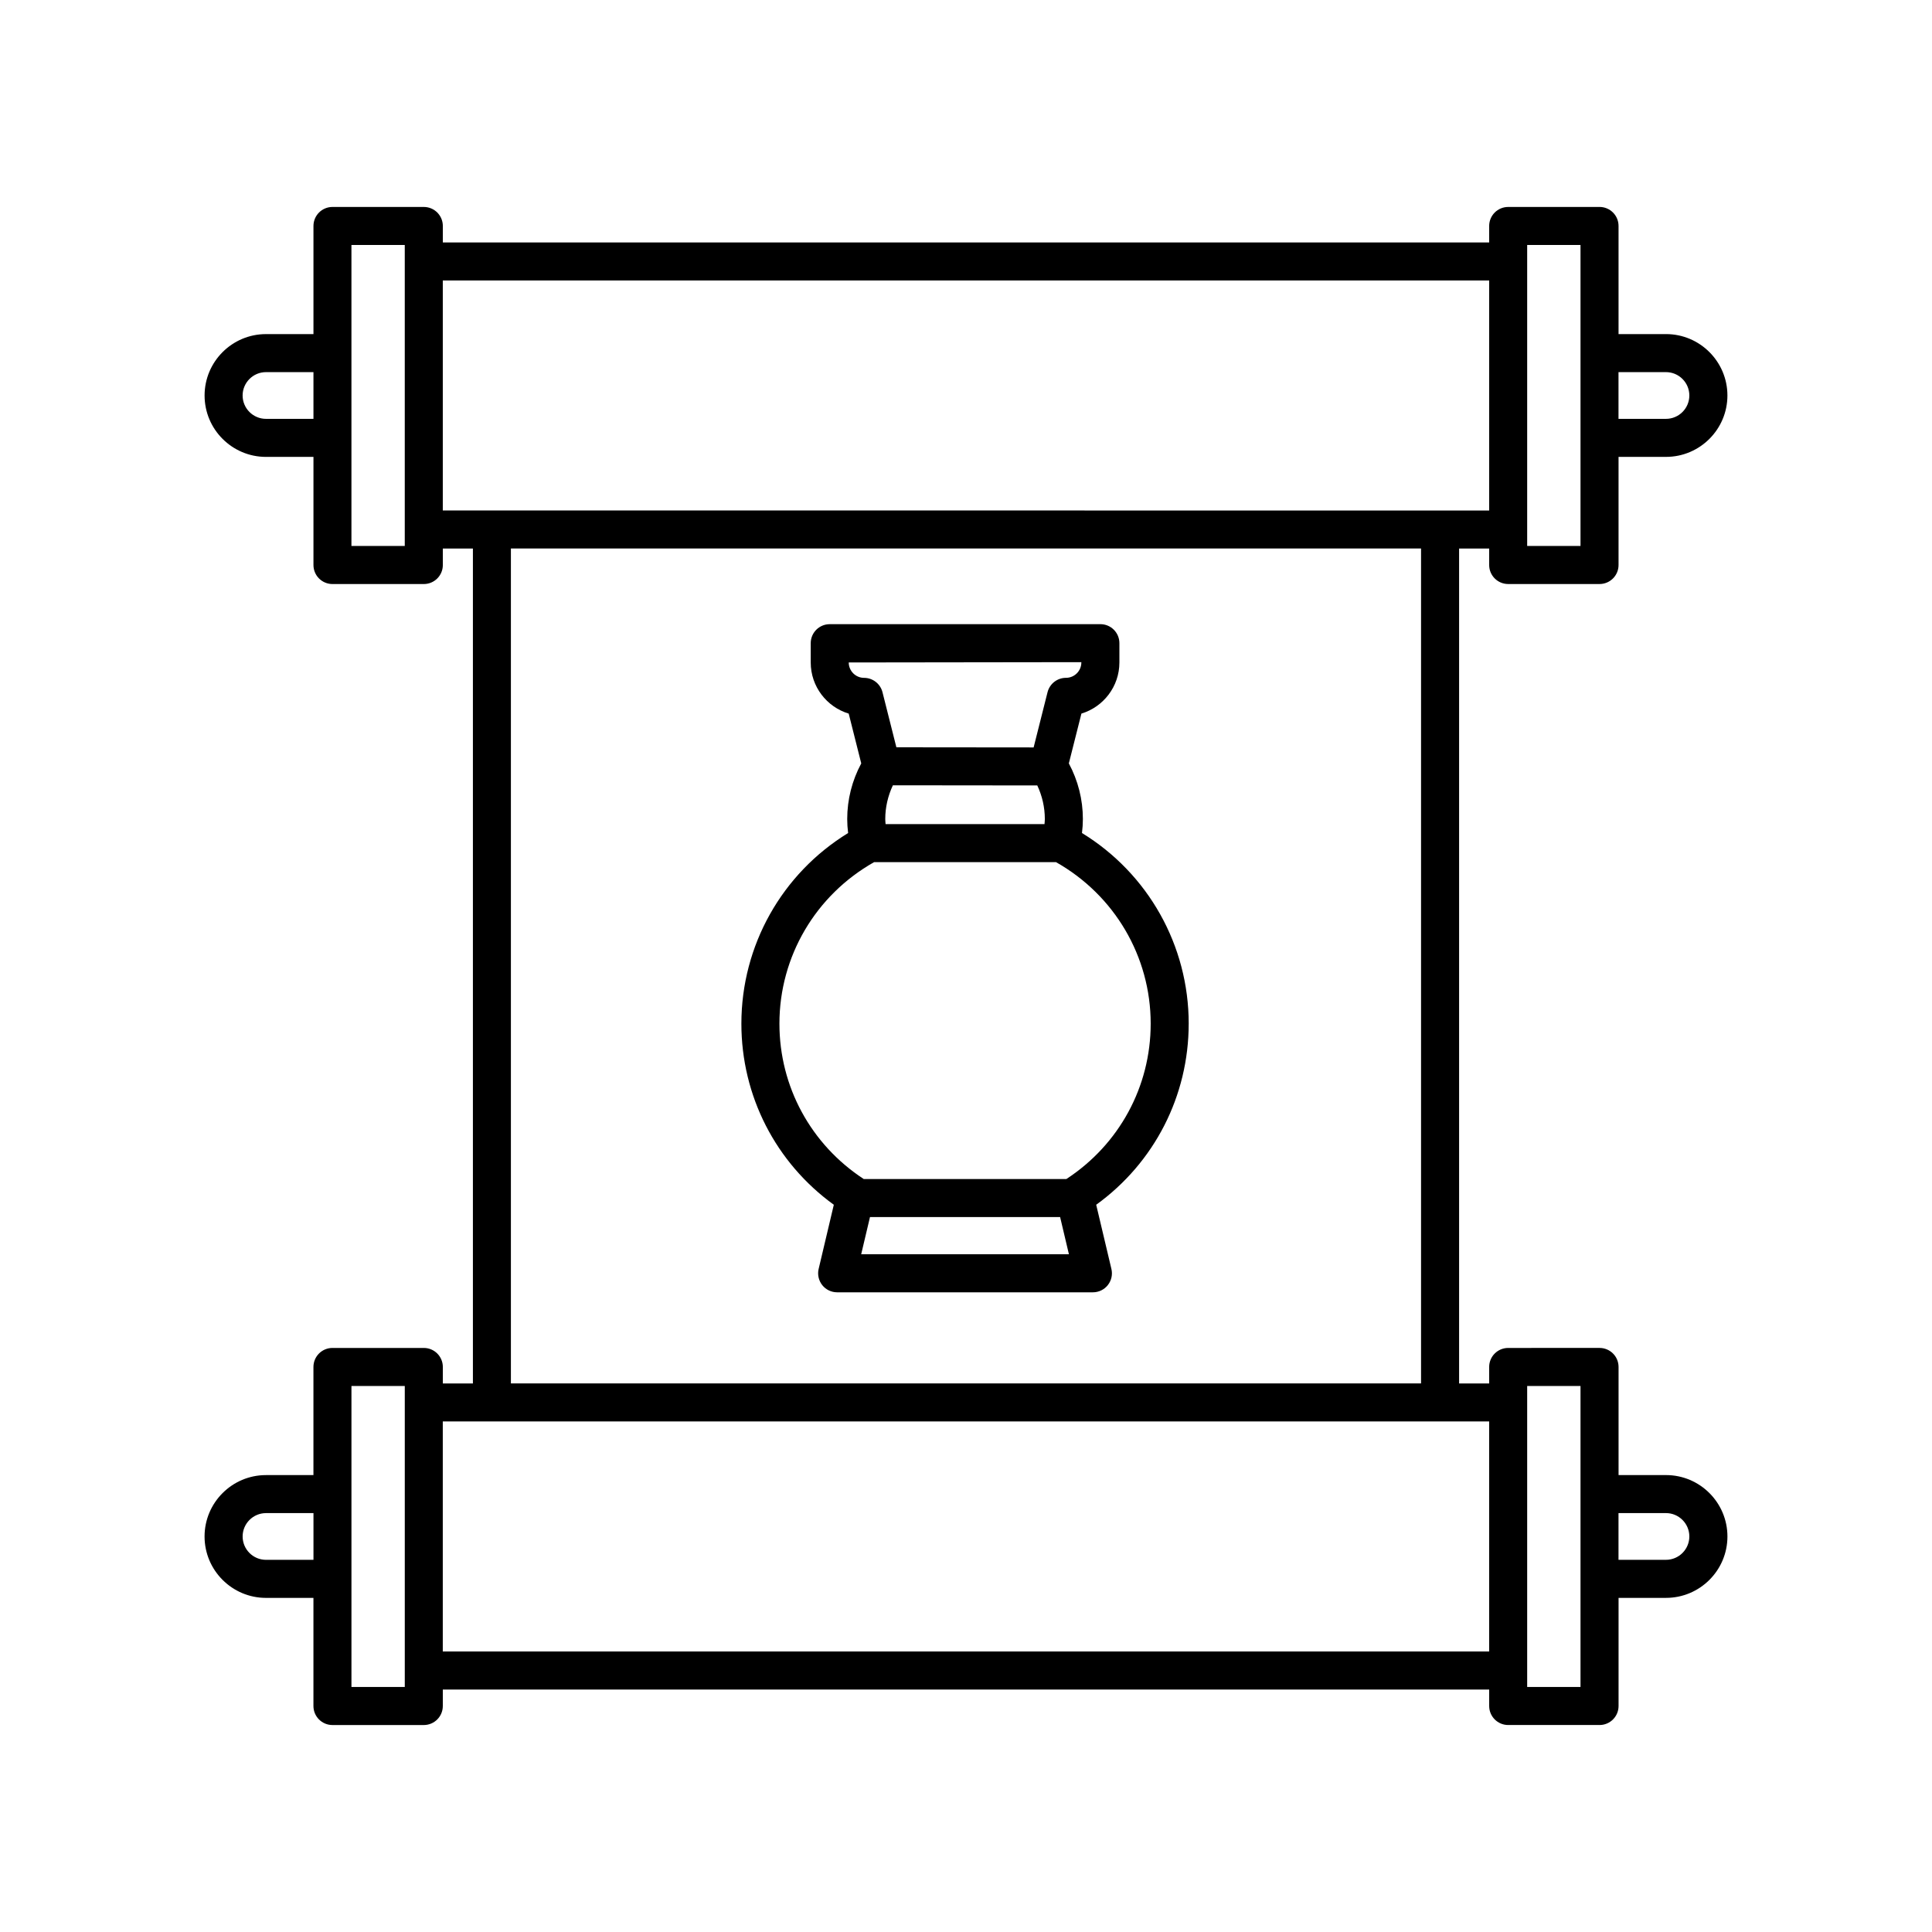 <?xml version="1.0" encoding="UTF-8"?>
<!-- Uploaded to: SVG Repo, www.svgrepo.com, Generator: SVG Repo Mixer Tools -->
<svg fill="#000000" width="800px" height="800px" version="1.1" viewBox="144 144 512 512" xmlns="http://www.w3.org/2000/svg">
 <g>
  <path d="m256.31 501.22h-24.207c-2.785 0-5.039 2.254-5.039 5.039v28.656h-12.582c-8.969 0-16.27 7.301-16.27 16.27s7.301 16.27 16.27 16.27h12.582v28.656c0 2.785 2.254 5.039 5.039 5.039h24.207c2.785 0 5.039-2.254 5.039-5.039v-4.367l277.3-0.004v4.367c0 2.785 2.254 5.039 5.039 5.039h24.207c2.785 0 5.039-2.254 5.039-5.039v-28.656h12.582c8.969 0 16.27-7.297 16.27-16.27s-7.301-16.27-16.27-16.27h-12.582v-28.656c0-2.785-2.254-5.039-5.039-5.039l-24.211 0.004c-2.785 0-5.039 2.254-5.039 5.039v4.367h-7.969v-221.26h7.969v4.367c0 2.785 2.254 5.039 5.039 5.039h24.207c2.785 0 5.039-2.254 5.039-5.039v-28.656h12.582c8.969 0 16.27-7.301 16.27-16.27s-7.301-16.27-16.27-16.27h-12.582v-28.656c0-2.785-2.254-5.039-5.039-5.039l-24.207 0.004c-2.785 0-5.039 2.254-5.039 5.039v4.367h-277.29v-4.367c0-2.785-2.254-5.039-5.039-5.039h-24.207c-2.785 0-5.039 2.254-5.039 5.039v28.656h-12.582c-8.969 0-16.27 7.297-16.27 16.27s7.301 16.27 16.27 16.27h12.582v28.656c0 2.785 2.254 5.039 5.039 5.039h24.207c2.785 0 5.039-2.254 5.039-5.039v-4.367h7.969v221.26l-7.969-0.004v-4.367c0-2.785-2.254-5.039-5.039-5.039zm-41.82 56.152c-3.414 0-6.191-2.777-6.191-6.191 0-3.414 2.781-6.191 6.191-6.191h12.582v12.383zm36.781 33.691h-14.133v-79.766h14.133zm334.23-46.078c3.414 0 6.191 2.781 6.191 6.191 0 3.41-2.781 6.191-6.191 6.191h-12.582v-12.383zm-36.785-33.688h14.133v79.77l-14.133-0.004zm36.785-268.68c3.414 0 6.191 2.777 6.191 6.191 0 3.414-2.781 6.191-6.191 6.191h-12.582v-12.383zm-36.785-33.695h14.133v79.77l-14.133-0.004zm-334.23 46.078c-3.414 0-6.191-2.781-6.191-6.191s2.781-6.191 6.191-6.191h12.582v12.383zm36.781 33.688h-14.133v-79.766h14.133zm10.078-70.359h277.3v60.957l-277.3-0.004zm18.047 71.031h241.2v221.26h-241.2zm259.25 231.34v60.957h-277.3v-60.957z"/>
  <path d="m459.02 415.28c0-20.73-10.746-39.77-28.285-50.523 0.156-1.25 0.238-2.488 0.238-3.707 0-5.148-1.281-10.195-3.719-14.742l3.332-13.199c5.812-1.754 10.066-7.164 10.066-13.543v-5.117c0-2.785-2.254-5.039-5.039-5.039l-71.723 0.004c-2.785 0-5.039 2.254-5.039 5.039v5.117c0 6.383 4.254 11.793 10.066 13.543l3.324 13.199c-2.438 4.535-3.719 9.586-3.719 14.742 0 1.219 0.082 2.457 0.238 3.707-17.539 10.762-28.285 29.789-28.285 50.523 0 19.156 9.094 36.84 24.496 47.988l-4.019 17c-0.359 1.5-0.004 3.078 0.945 4.289 0.953 1.211 2.414 1.914 3.949 1.914h67.793c1.543 0 2.996-0.707 3.949-1.914 0.953-1.203 1.309-2.785 0.945-4.289l-4.027-17c15.418-11.148 24.512-28.832 24.512-47.992zm-80.332-52.887c-0.031-0.449-0.086-0.902-0.086-1.344 0-3.098 0.707-6.137 2.019-8.938l38.27 0.039c1.305 2.785 2 5.812 2 8.898 0 0.438-0.055 0.898-0.086 1.344zm-9.762-42.832 61.641-0.082v0.082c0 2.242-1.824 4.07-4.07 4.07-2.309 0-4.316 1.57-4.887 3.809l-3.688 14.637-36.371-0.035-3.68-14.594c-0.562-2.238-2.578-3.809-4.887-3.809-2.234-0.004-4.059-1.836-4.059-4.078zm3.297 156.83 2.332-9.859h50.387l2.332 9.859zm54.371-19.934h-53.691c-13.992-9.141-22.348-24.469-22.348-41.176 0-17.82 9.613-34.074 25.102-42.812h48.184c15.488 8.742 25.102 24.988 25.102 42.812 0 16.703-8.355 32.035-22.348 41.176z"/>
 </g>
</svg>